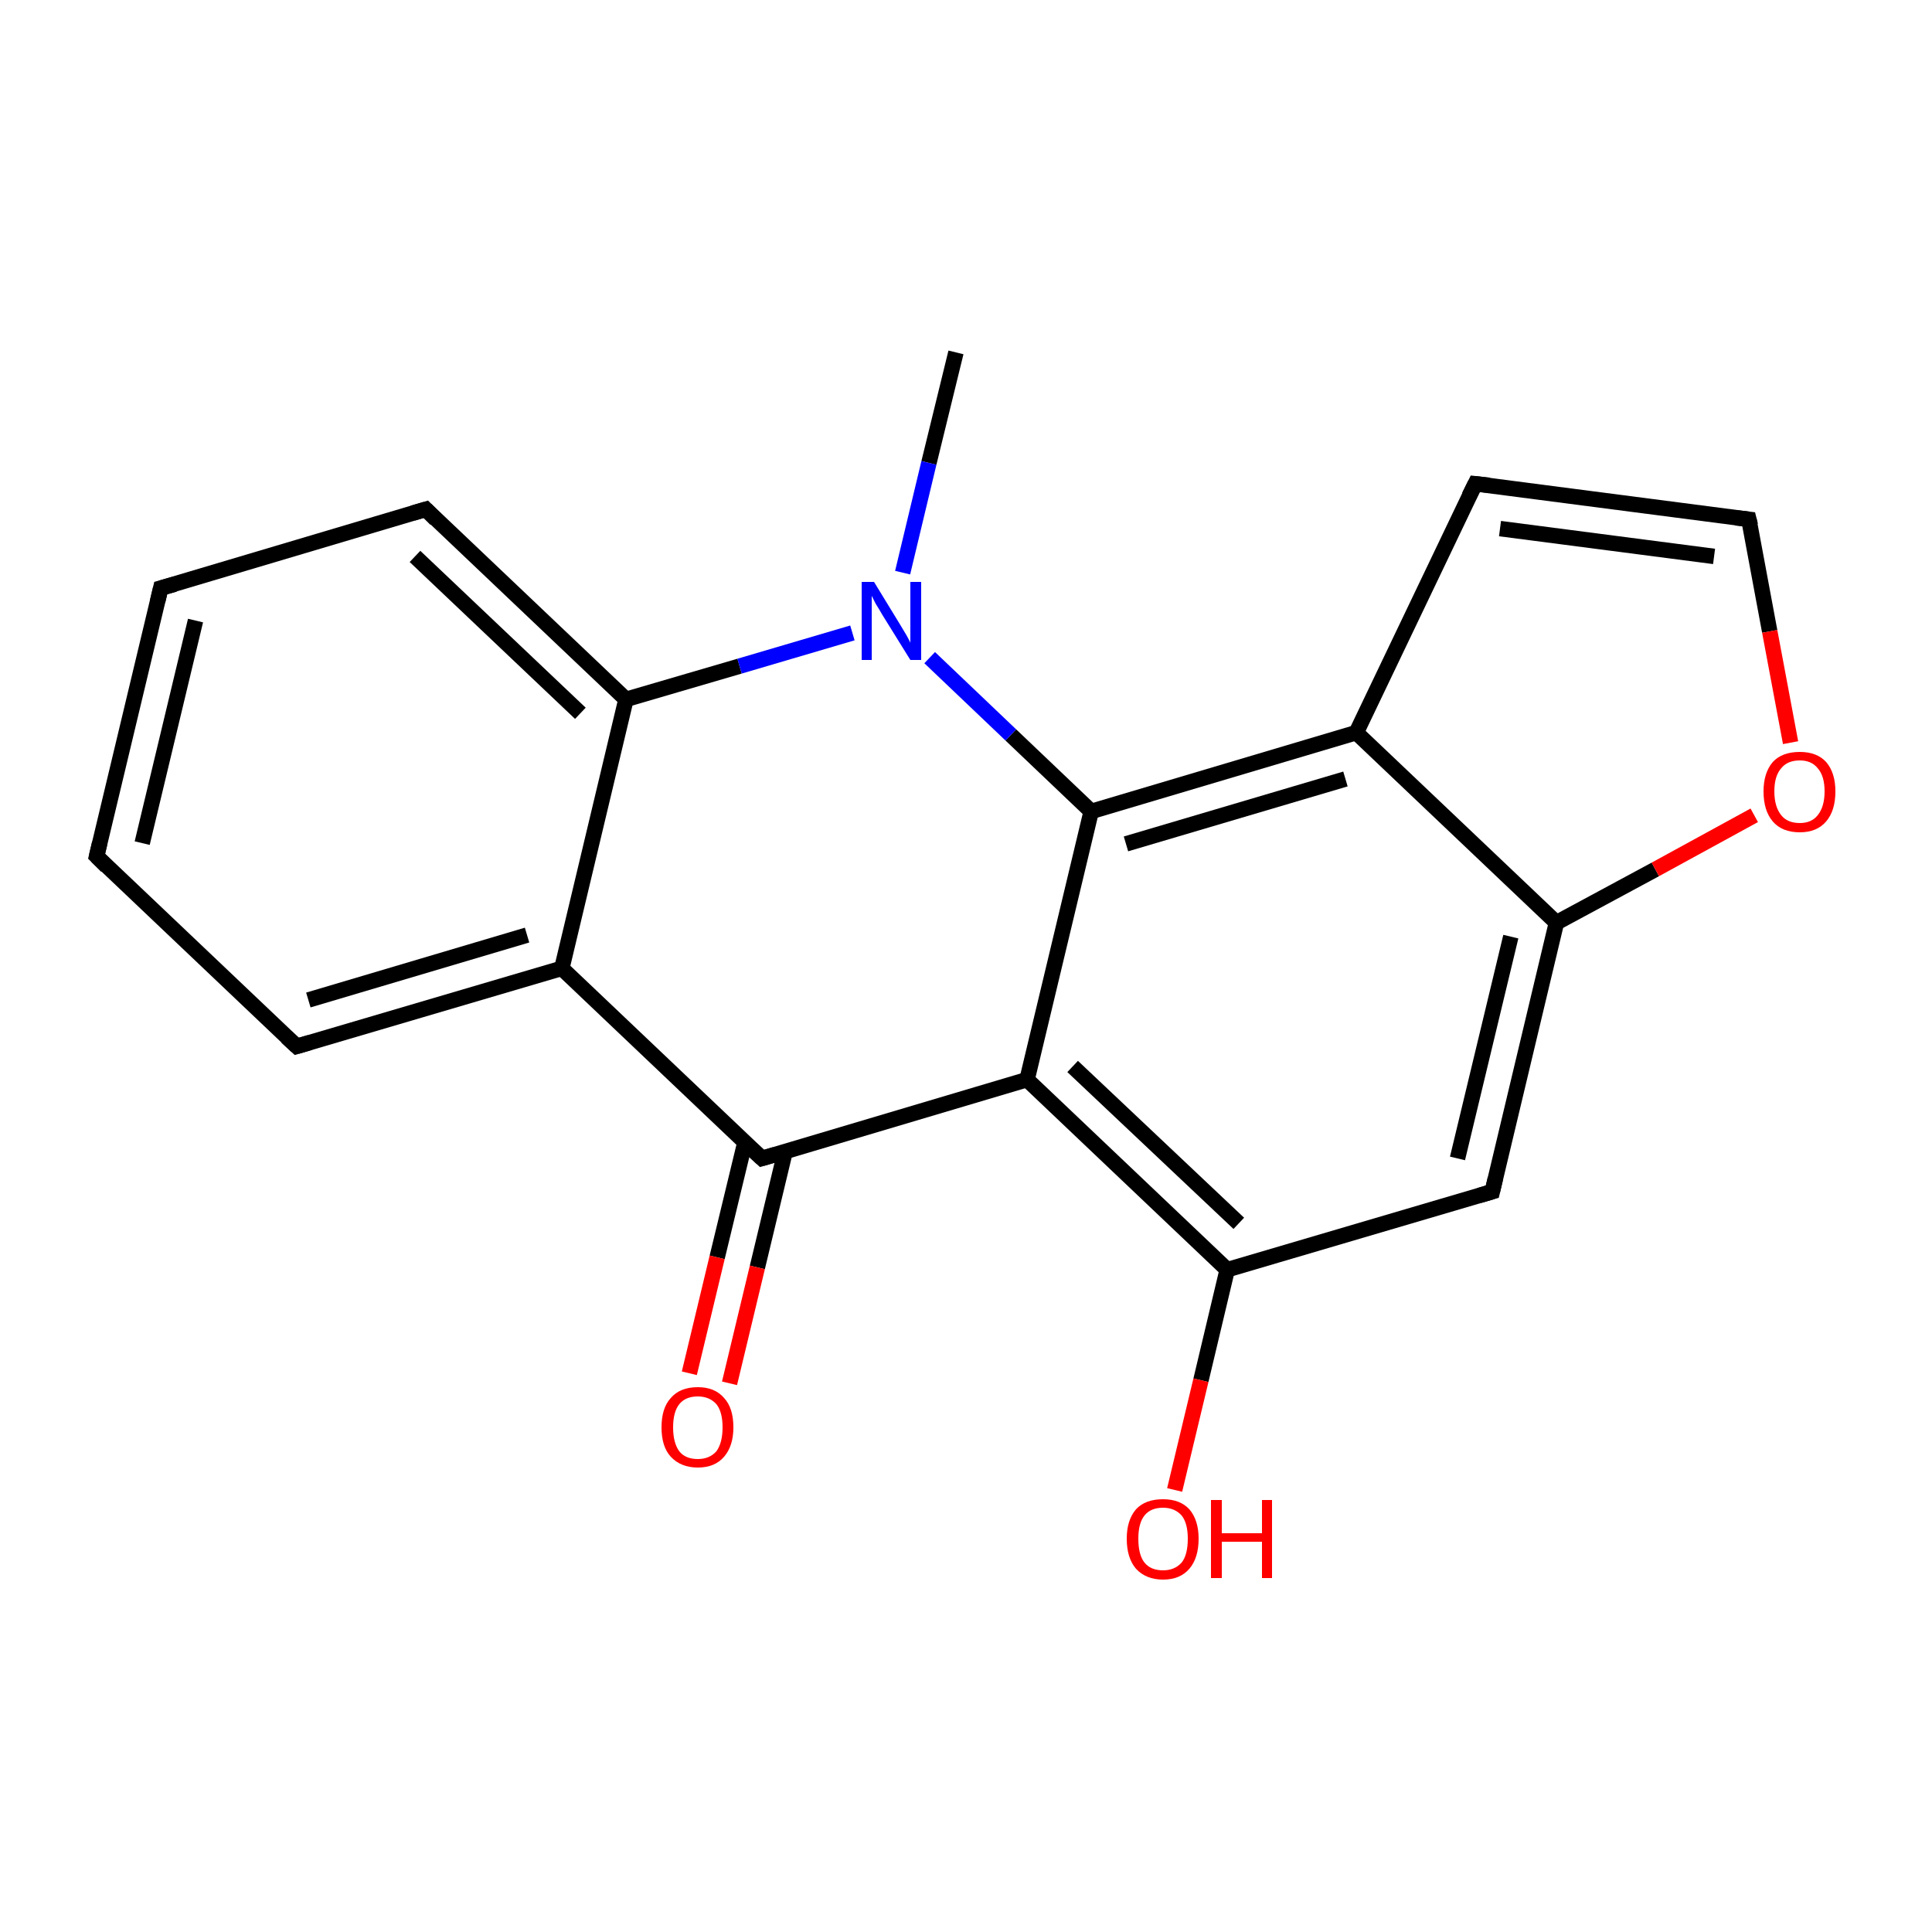 <?xml version='1.0' encoding='iso-8859-1'?>
<svg version='1.1' baseProfile='full'
              xmlns='http://www.w3.org/2000/svg'
                      xmlns:rdkit='http://www.rdkit.org/xml'
                      xmlns:xlink='http://www.w3.org/1999/xlink'
                  xml:space='preserve'
width='250px' height='250px' viewBox='0 0 250 250'>
<!-- END OF HEADER -->
<rect style='opacity:1.0;fill:#FFFFFF;stroke:none' width='250.0' height='250.0' x='0.0' y='0.0'> </rect>
<path class='bond-0 atom-0 atom-16' d='M 123.7,45.6 L 120.2,59.9' style='fill:none;fill-rule:evenodd;stroke:#000000;stroke-width:2.0px;stroke-linecap:butt;stroke-linejoin:miter;stroke-opacity:1' />
<path class='bond-0 atom-0 atom-16' d='M 120.2,59.9 L 116.8,74.1' style='fill:none;fill-rule:evenodd;stroke:#0000FF;stroke-width:2.0px;stroke-linecap:butt;stroke-linejoin:miter;stroke-opacity:1' />
<path class='bond-1 atom-1 atom-2' d='M 12.5,110.8 L 20.8,76.1' style='fill:none;fill-rule:evenodd;stroke:#000000;stroke-width:2.0px;stroke-linecap:butt;stroke-linejoin:miter;stroke-opacity:1' />
<path class='bond-1 atom-1 atom-2' d='M 18.4,109.1 L 25.3,80.3' style='fill:none;fill-rule:evenodd;stroke:#000000;stroke-width:2.0px;stroke-linecap:butt;stroke-linejoin:miter;stroke-opacity:1' />
<path class='bond-2 atom-1 atom-3' d='M 12.5,110.8 L 38.4,135.4' style='fill:none;fill-rule:evenodd;stroke:#000000;stroke-width:2.0px;stroke-linecap:butt;stroke-linejoin:miter;stroke-opacity:1' />
<path class='bond-3 atom-2 atom-4' d='M 20.8,76.1 L 55.1,65.9' style='fill:none;fill-rule:evenodd;stroke:#000000;stroke-width:2.0px;stroke-linecap:butt;stroke-linejoin:miter;stroke-opacity:1' />
<path class='bond-4 atom-3 atom-8' d='M 38.4,135.4 L 72.7,125.3' style='fill:none;fill-rule:evenodd;stroke:#000000;stroke-width:2.0px;stroke-linecap:butt;stroke-linejoin:miter;stroke-opacity:1' />
<path class='bond-4 atom-3 atom-8' d='M 39.9,129.4 L 68.2,121.0' style='fill:none;fill-rule:evenodd;stroke:#000000;stroke-width:2.0px;stroke-linecap:butt;stroke-linejoin:miter;stroke-opacity:1' />
<path class='bond-5 atom-4 atom-10' d='M 55.1,65.9 L 81.0,90.5' style='fill:none;fill-rule:evenodd;stroke:#000000;stroke-width:2.0px;stroke-linecap:butt;stroke-linejoin:miter;stroke-opacity:1' />
<path class='bond-5 atom-4 atom-10' d='M 53.7,72.0 L 75.1,92.3' style='fill:none;fill-rule:evenodd;stroke:#000000;stroke-width:2.0px;stroke-linecap:butt;stroke-linejoin:miter;stroke-opacity:1' />
<path class='bond-6 atom-5 atom-6' d='M 190.9,62.6 L 226.3,67.2' style='fill:none;fill-rule:evenodd;stroke:#000000;stroke-width:2.0px;stroke-linecap:butt;stroke-linejoin:miter;stroke-opacity:1' />
<path class='bond-6 atom-5 atom-6' d='M 194.1,68.4 L 221.8,72.0' style='fill:none;fill-rule:evenodd;stroke:#000000;stroke-width:2.0px;stroke-linecap:butt;stroke-linejoin:miter;stroke-opacity:1' />
<path class='bond-7 atom-5 atom-9' d='M 190.9,62.6 L 175.5,94.8' style='fill:none;fill-rule:evenodd;stroke:#000000;stroke-width:2.0px;stroke-linecap:butt;stroke-linejoin:miter;stroke-opacity:1' />
<path class='bond-8 atom-6 atom-19' d='M 226.3,67.2 L 229.0,81.7' style='fill:none;fill-rule:evenodd;stroke:#000000;stroke-width:2.0px;stroke-linecap:butt;stroke-linejoin:miter;stroke-opacity:1' />
<path class='bond-8 atom-6 atom-19' d='M 229.0,81.7 L 231.7,96.1' style='fill:none;fill-rule:evenodd;stroke:#FF0000;stroke-width:2.0px;stroke-linecap:butt;stroke-linejoin:miter;stroke-opacity:1' />
<path class='bond-9 atom-7 atom-11' d='M 193.1,154.2 L 158.8,164.3' style='fill:none;fill-rule:evenodd;stroke:#000000;stroke-width:2.0px;stroke-linecap:butt;stroke-linejoin:miter;stroke-opacity:1' />
<path class='bond-10 atom-7 atom-12' d='M 193.1,154.2 L 201.4,119.4' style='fill:none;fill-rule:evenodd;stroke:#000000;stroke-width:2.0px;stroke-linecap:butt;stroke-linejoin:miter;stroke-opacity:1' />
<path class='bond-10 atom-7 atom-12' d='M 188.6,149.9 L 195.5,121.2' style='fill:none;fill-rule:evenodd;stroke:#000000;stroke-width:2.0px;stroke-linecap:butt;stroke-linejoin:miter;stroke-opacity:1' />
<path class='bond-11 atom-8 atom-10' d='M 72.7,125.3 L 81.0,90.5' style='fill:none;fill-rule:evenodd;stroke:#000000;stroke-width:2.0px;stroke-linecap:butt;stroke-linejoin:miter;stroke-opacity:1' />
<path class='bond-12 atom-8 atom-15' d='M 72.7,125.3 L 98.6,149.9' style='fill:none;fill-rule:evenodd;stroke:#000000;stroke-width:2.0px;stroke-linecap:butt;stroke-linejoin:miter;stroke-opacity:1' />
<path class='bond-13 atom-9 atom-12' d='M 175.5,94.8 L 201.4,119.4' style='fill:none;fill-rule:evenodd;stroke:#000000;stroke-width:2.0px;stroke-linecap:butt;stroke-linejoin:miter;stroke-opacity:1' />
<path class='bond-14 atom-9 atom-14' d='M 175.5,94.8 L 141.2,105.0' style='fill:none;fill-rule:evenodd;stroke:#000000;stroke-width:2.0px;stroke-linecap:butt;stroke-linejoin:miter;stroke-opacity:1' />
<path class='bond-14 atom-9 atom-14' d='M 174.1,100.8 L 145.7,109.2' style='fill:none;fill-rule:evenodd;stroke:#000000;stroke-width:2.0px;stroke-linecap:butt;stroke-linejoin:miter;stroke-opacity:1' />
<path class='bond-15 atom-10 atom-16' d='M 81.0,90.5 L 95.7,86.2' style='fill:none;fill-rule:evenodd;stroke:#000000;stroke-width:2.0px;stroke-linecap:butt;stroke-linejoin:miter;stroke-opacity:1' />
<path class='bond-15 atom-10 atom-16' d='M 95.7,86.2 L 110.3,81.9' style='fill:none;fill-rule:evenodd;stroke:#0000FF;stroke-width:2.0px;stroke-linecap:butt;stroke-linejoin:miter;stroke-opacity:1' />
<path class='bond-16 atom-11 atom-13' d='M 158.8,164.3 L 132.9,139.7' style='fill:none;fill-rule:evenodd;stroke:#000000;stroke-width:2.0px;stroke-linecap:butt;stroke-linejoin:miter;stroke-opacity:1' />
<path class='bond-16 atom-11 atom-13' d='M 160.3,158.3 L 138.8,138.0' style='fill:none;fill-rule:evenodd;stroke:#000000;stroke-width:2.0px;stroke-linecap:butt;stroke-linejoin:miter;stroke-opacity:1' />
<path class='bond-17 atom-11 atom-17' d='M 158.8,164.3 L 155.4,178.6' style='fill:none;fill-rule:evenodd;stroke:#000000;stroke-width:2.0px;stroke-linecap:butt;stroke-linejoin:miter;stroke-opacity:1' />
<path class='bond-17 atom-11 atom-17' d='M 155.4,178.6 L 152.0,192.8' style='fill:none;fill-rule:evenodd;stroke:#FF0000;stroke-width:2.0px;stroke-linecap:butt;stroke-linejoin:miter;stroke-opacity:1' />
<path class='bond-18 atom-12 atom-19' d='M 201.4,119.4 L 214.2,112.5' style='fill:none;fill-rule:evenodd;stroke:#000000;stroke-width:2.0px;stroke-linecap:butt;stroke-linejoin:miter;stroke-opacity:1' />
<path class='bond-18 atom-12 atom-19' d='M 214.2,112.5 L 227.0,105.5' style='fill:none;fill-rule:evenodd;stroke:#FF0000;stroke-width:2.0px;stroke-linecap:butt;stroke-linejoin:miter;stroke-opacity:1' />
<path class='bond-19 atom-13 atom-14' d='M 132.9,139.7 L 141.2,105.0' style='fill:none;fill-rule:evenodd;stroke:#000000;stroke-width:2.0px;stroke-linecap:butt;stroke-linejoin:miter;stroke-opacity:1' />
<path class='bond-20 atom-13 atom-15' d='M 132.9,139.7 L 98.6,149.9' style='fill:none;fill-rule:evenodd;stroke:#000000;stroke-width:2.0px;stroke-linecap:butt;stroke-linejoin:miter;stroke-opacity:1' />
<path class='bond-21 atom-14 atom-16' d='M 141.2,105.0 L 130.8,95.1' style='fill:none;fill-rule:evenodd;stroke:#000000;stroke-width:2.0px;stroke-linecap:butt;stroke-linejoin:miter;stroke-opacity:1' />
<path class='bond-21 atom-14 atom-16' d='M 130.8,95.1 L 120.3,85.1' style='fill:none;fill-rule:evenodd;stroke:#0000FF;stroke-width:2.0px;stroke-linecap:butt;stroke-linejoin:miter;stroke-opacity:1' />
<path class='bond-22 atom-15 atom-18' d='M 96.4,147.8 L 92.8,162.7' style='fill:none;fill-rule:evenodd;stroke:#000000;stroke-width:2.0px;stroke-linecap:butt;stroke-linejoin:miter;stroke-opacity:1' />
<path class='bond-22 atom-15 atom-18' d='M 92.8,162.7 L 89.2,177.7' style='fill:none;fill-rule:evenodd;stroke:#FF0000;stroke-width:2.0px;stroke-linecap:butt;stroke-linejoin:miter;stroke-opacity:1' />
<path class='bond-22 atom-15 atom-18' d='M 101.6,149.0 L 98.0,164.0' style='fill:none;fill-rule:evenodd;stroke:#000000;stroke-width:2.0px;stroke-linecap:butt;stroke-linejoin:miter;stroke-opacity:1' />
<path class='bond-22 atom-15 atom-18' d='M 98.0,164.0 L 94.4,179.0' style='fill:none;fill-rule:evenodd;stroke:#FF0000;stroke-width:2.0px;stroke-linecap:butt;stroke-linejoin:miter;stroke-opacity:1' />
<path d='M 12.9,109.1 L 12.5,110.8 L 13.8,112.1' style='fill:none;stroke:#000000;stroke-width:2.0px;stroke-linecap:butt;stroke-linejoin:miter;stroke-opacity:1;' />
<path d='M 20.4,77.8 L 20.8,76.1 L 22.6,75.6' style='fill:none;stroke:#000000;stroke-width:2.0px;stroke-linecap:butt;stroke-linejoin:miter;stroke-opacity:1;' />
<path d='M 37.1,134.2 L 38.4,135.4 L 40.1,134.9' style='fill:none;stroke:#000000;stroke-width:2.0px;stroke-linecap:butt;stroke-linejoin:miter;stroke-opacity:1;' />
<path d='M 53.4,66.4 L 55.1,65.9 L 56.4,67.2' style='fill:none;stroke:#000000;stroke-width:2.0px;stroke-linecap:butt;stroke-linejoin:miter;stroke-opacity:1;' />
<path d='M 192.7,62.8 L 190.9,62.6 L 190.1,64.2' style='fill:none;stroke:#000000;stroke-width:2.0px;stroke-linecap:butt;stroke-linejoin:miter;stroke-opacity:1;' />
<path d='M 224.6,67.0 L 226.3,67.2 L 226.5,68.0' style='fill:none;stroke:#000000;stroke-width:2.0px;stroke-linecap:butt;stroke-linejoin:miter;stroke-opacity:1;' />
<path d='M 191.4,154.7 L 193.1,154.2 L 193.5,152.5' style='fill:none;stroke:#000000;stroke-width:2.0px;stroke-linecap:butt;stroke-linejoin:miter;stroke-opacity:1;' />
<path d='M 97.3,148.7 L 98.6,149.9 L 100.3,149.4' style='fill:none;stroke:#000000;stroke-width:2.0px;stroke-linecap:butt;stroke-linejoin:miter;stroke-opacity:1;' />
<path class='atom-16' d='M 113.1 75.3
L 116.4 80.7
Q 116.7 81.2, 117.3 82.2
Q 117.8 83.1, 117.8 83.2
L 117.8 75.3
L 119.2 75.3
L 119.2 85.4
L 117.8 85.4
L 114.2 79.6
Q 113.8 78.9, 113.3 78.1
Q 112.9 77.3, 112.8 77.1
L 112.8 85.4
L 111.5 85.4
L 111.5 75.3
L 113.1 75.3
' fill='#0000FF'/>
<path class='atom-17' d='M 145.8 199.1
Q 145.8 196.7, 147.0 195.3
Q 148.2 194.0, 150.5 194.0
Q 152.7 194.0, 153.9 195.3
Q 155.1 196.7, 155.1 199.1
Q 155.1 201.6, 153.9 203.0
Q 152.7 204.4, 150.5 204.4
Q 148.3 204.4, 147.0 203.0
Q 145.8 201.6, 145.8 199.1
M 150.5 203.2
Q 152.0 203.2, 152.9 202.2
Q 153.7 201.2, 153.7 199.1
Q 153.7 197.1, 152.9 196.1
Q 152.0 195.1, 150.5 195.1
Q 148.9 195.1, 148.1 196.1
Q 147.3 197.1, 147.3 199.1
Q 147.3 201.2, 148.1 202.2
Q 148.9 203.2, 150.5 203.2
' fill='#FF0000'/>
<path class='atom-17' d='M 156.7 194.1
L 158.1 194.1
L 158.1 198.4
L 163.3 198.4
L 163.3 194.1
L 164.6 194.1
L 164.6 204.2
L 163.3 204.2
L 163.3 199.5
L 158.1 199.5
L 158.1 204.2
L 156.7 204.2
L 156.7 194.1
' fill='#FF0000'/>
<path class='atom-18' d='M 85.6 184.7
Q 85.6 182.2, 86.8 180.9
Q 88.0 179.5, 90.3 179.5
Q 92.5 179.5, 93.7 180.9
Q 94.9 182.2, 94.9 184.7
Q 94.9 187.1, 93.7 188.5
Q 92.5 189.9, 90.3 189.9
Q 88.1 189.9, 86.8 188.5
Q 85.6 187.2, 85.6 184.7
M 90.3 188.8
Q 91.8 188.8, 92.7 187.8
Q 93.5 186.7, 93.5 184.7
Q 93.5 182.7, 92.7 181.7
Q 91.8 180.7, 90.3 180.7
Q 88.7 180.7, 87.9 181.7
Q 87.1 182.7, 87.1 184.7
Q 87.1 186.7, 87.9 187.8
Q 88.7 188.8, 90.3 188.8
' fill='#FF0000'/>
<path class='atom-19' d='M 228.2 102.4
Q 228.2 100.0, 229.4 98.6
Q 230.6 97.3, 232.9 97.3
Q 235.1 97.3, 236.3 98.6
Q 237.5 100.0, 237.5 102.4
Q 237.5 104.9, 236.3 106.3
Q 235.1 107.7, 232.9 107.7
Q 230.6 107.7, 229.4 106.3
Q 228.2 104.9, 228.2 102.4
M 232.9 106.5
Q 234.4 106.5, 235.2 105.5
Q 236.1 104.4, 236.1 102.4
Q 236.1 100.4, 235.2 99.4
Q 234.4 98.4, 232.9 98.4
Q 231.3 98.4, 230.5 99.4
Q 229.6 100.4, 229.6 102.4
Q 229.6 104.4, 230.5 105.5
Q 231.3 106.5, 232.9 106.5
' fill='#FF0000'/>
</svg>
